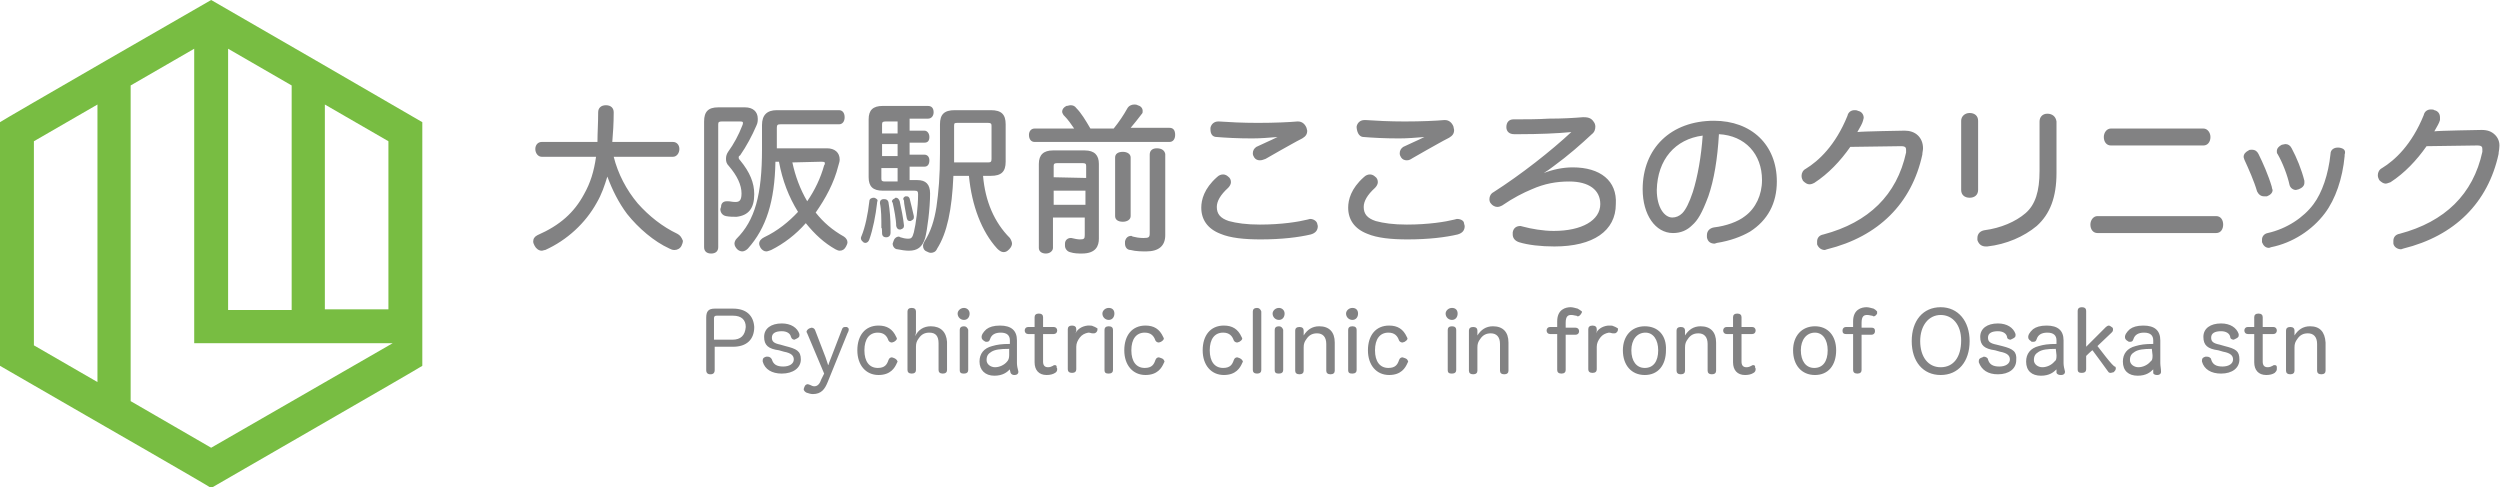 <svg version="1.1" id="b" xmlns="http://www.w3.org/2000/svg" x="0" y="0" viewBox="0 0 354 69" style="enable-background:new 0 0 354 69" xml:space="preserve"><style>.st1{fill:#828283}</style><path d="M29.9 0C29.7.1.2 17.1 0 17.3v34.5c.2.1 12.3 7.1 12.3 7.1s17.4 10 17.6 10.2c.3-.2 29.7-17.1 29.9-17.3V17.3C59.5 17.1 30.1.1 29.9 0zM46 14.8l9 5.2v23.8h-9v-29zM32.3 6.9l9 5.2v31.8h-9v-37zM13.8 54.1l-9-5.2V20l9-5.2v39.3zm16.1 9.3-11.4-6.6V12.1l9-5.2v41.7h28.1L29.9 63.4z" style="fill:#78bd42"/><path class="st1" d="M95.9 33.1c-2.1-1-4-2.5-5.6-4.3-1.6-1.9-2.8-4.2-3.4-6.6h8.4c.5 0 .9-.5.9-1.1 0-.6-.4-1-.9-1h-8.6c.1-1.2.2-2.6.2-4.2 0-.6-.4-1-1.1-1s-1.1.4-1.1 1c0 1.6-.1 2.9-.1 4.2h-7.9c-.5 0-.9.4-.9 1s.4 1.1.9 1.1h7.7c-.3 2.1-.8 3.7-1.7 5.3-1.4 2.6-3.4 4.4-6.6 5.8-.4.2-.6.5-.6.9 0 .2.1.4.2.6.2.4.6.7 1 .7.2 0 .3-.1.5-.1 3.1-1.4 5.7-3.8 7.3-6.7.7-1.2 1.1-2.4 1.5-3.7.7 1.9 1.6 3.7 2.8 5.3 1.6 2 3.8 3.9 6 4.9.2.1.4.2.7.2.4 0 .8-.2 1-.6.1-.2.2-.5.2-.7-.2-.5-.4-.8-.8-1zm6-3.9c0-.1 0 0 0 0zm4.9-1.7c0-1.6-.6-3.1-2-4.8-.2-.2-.2-.3-.2-.4 0-.1 0-.2.2-.3.9-1.3 1.7-2.8 2.3-4.2.2-.4.2-.7.2-1 0-1-.7-1.6-1.8-1.6h-3.8c-1.4 0-2 .6-2 2V35c0 .6.4.9 1 .9s1-.3 1-.9V17.6c0-.3.1-.4.5-.4h2.6c.4 0 .4.1.4.2s0 .2-.1.4c-.5 1.3-1.2 2.6-2 3.7-.2.3-.3.6-.3 1s.1.7.4 1c1.2 1.4 1.8 2.7 1.8 3.9 0 1.1-.4 1.2-.9 1.2-.4 0-.7-.1-1-.1h-.2c-.5 0-.8.3-.8.8l-.1.3c0 .5.3.9.8 1 .5.1 1 .1 1.5.1 1.7-.2 2.5-1.2 2.5-3.2zm12.7 6c-1.6-.9-2.9-2-4-3.4 1.4-2 2.6-4.2 3.2-6.6.1-.4.2-.6.2-.9 0-1-.7-1.6-1.8-1.6H110v-2.9c0-.4.1-.5.5-.5h8.3c.5 0 .8-.4.8-1s-.3-1-.8-1H110c-1.4 0-2.1.7-2.1 2.1v3.4c0 6.5-1 10.1-3.6 12.7-.2.2-.3.5-.3.7 0 .3.2.6.4.8.2.2.5.3.7.3.3 0 .6-.2.8-.4 2.6-2.9 3.8-6.7 3.9-12.3h.5c.5 2.7 1.4 5 2.7 7.1-1.3 1.4-2.9 2.7-4.8 3.6-.4.2-.7.5-.7.9 0 .2.1.4.2.6.2.3.5.5.8.5.2 0 .4-.1.7-.2 1.8-.9 3.5-2.2 4.9-3.8 1.3 1.6 2.6 2.8 4.2 3.7.2.1.4.2.6.2.4 0 .7-.2.9-.6.1-.2.2-.4.2-.6 0-.3-.2-.6-.5-.8zm-3.2-10.6c.5 0 .5.1.5.2s0 .2-.1.3c-.5 1.8-1.3 3.5-2.4 5.1-1-1.7-1.7-3.6-2.1-5.5l4.1-.1zm15.4 4.5c0-1.3-.6-1.9-1.8-1.9h-1.1v-1.9h2.1c.5 0 .7-.4.7-.9s-.3-.8-.7-.8h-2.1v-1.7h2.1c.5 0 .7-.3.7-.8s-.3-.9-.7-.9h-2.1v-1.7h2.6c.5 0 .8-.4.8-.9 0-.6-.3-.9-.8-.9H125c-1.4 0-2 .6-2 1.9v8.2c0 1.3.6 1.9 2 1.9h4.5c.4 0 .5.1.5.5 0 1.9-.3 4.2-.6 5.4-.2.8-.4.9-.8.9s-.8-.1-1.1-.2l-.2-.1c-.4 0-.7.3-.8.7l-.1.3c0 .4.3.8.7.8.5.1 1.1.2 1.6.2 1.2 0 1.9-.5 2.3-1.8.3-1.1.7-4.2.7-6.3zm-4.6-10.2v1.7h-2.2v-1.3c0-.3.1-.4.5-.4h1.7zm0 3.2v1.7h-2.2v-1.7h2.2zm0 3.4v1.9h-1.8c-.4 0-.5-.1-.5-.4v-1.5h2.3zm-.3 4.1s.1 0 0 0zm-3 .1h-.1c-.2 0-.6.1-.6.5-.2 1.8-.6 3.7-1.1 4.9 0 0-.1.2-.1.3 0 .3.2.5.4.6h-.1l.3.1c.3 0 .5-.2.6-.5.5-1.4.9-3.4 1.1-5.2v-.1c.2-.3-.1-.5-.4-.6zm1.1 5c0 .4.2.6.6.6.4 0 .6-.3.6-.6v-.7c0-1.2-.1-2.6-.3-3.7-.1-.3-.3-.4-.6-.4h-.1c-.2 0-.5.1-.5.5v.1c.2.9.2 2.1.2 3.5.1-.2.1.7.1.7zm2-5c-.1 0-.2 0-.2.1-.3.1-.4.3-.4.4 0 .1.1.2.1.2.2.9.5 2.4.5 3.3.1.4.3.5.5.5h.1c.3-.1.5-.2.5-.5v-.1c-.1-1-.4-2.5-.6-3.4-.1-.3-.3-.5-.5-.5zm1.5 2.9c.1.4.3.4.5.4.1 0 .2-.1.2-.1.2-.1.3-.2.3-.4v-.2c-.2-.8-.4-1.8-.6-2.5-.1-.2-.2-.3-.4-.3h-.2c-.2.1-.3.2-.3.4l.1.2c0 .5.2 1.3.4 2.5zm10.8-6h1.1c1.5 0 2.1-.6 2.1-2v-5.3c0-1.4-.6-2-2.1-2h-5.1c-1.5 0-2.1.6-2.1 2v4.1c0 3.3-.2 5.5-.5 7.6-.3 1.9-.8 3.5-1.7 4.9-.1.2-.2.4-.2.6 0 .4.2.7.5.8.2.1.4.2.6.2.3 0 .7-.1.9-.6 1.4-2.2 2.1-5.5 2.3-10.3h2.2c.4 4.2 1.8 7.9 4 10.3.3.3.6.5.9.5.3 0 .5-.1.8-.4.3-.3.4-.6.4-.8s-.1-.5-.3-.8c-2.2-2.2-3.5-5.2-3.8-8.8zm.7-1.9h-4.8V17.8c0-.4.1-.4.5-.4h4.3c.4 0 .5.1.5.4v4.7c0 .4-.1.5-.5.5zm25.7-4.9h-5.5c.5-.6 1-1.2 1.6-2 .1-.1.1-.2.1-.4 0-.4-.3-.7-.7-.8-.2-.1-.3-.1-.5-.1-.4 0-.8.2-1 .6-.5.9-1.1 1.8-1.9 2.8h-3.3c-.7-1.2-1.3-2.2-2-2.9-.2-.3-.5-.4-.8-.4-.2 0-.4.1-.6.1-.4.2-.6.5-.6.8 0 .2.1.3.2.5l.1.1c.5.5 1 1.2 1.4 1.8h-5.6c-.5 0-.8.4-.8.9 0 .6.3 1 .8 1h19.1c.5 0 .8-.4.8-1 0-.7-.3-1-.8-1zm-12 3.2h-4.5c-1.3 0-2 .6-2 1.9v11.9c0 .5.4.8 1 .8s1-.4 1-.8v-4.3h4.5v2.5c0 .5-.1.6-.7.6-.3 0-.8-.1-1.2-.2h-.1c-.4 0-.8.3-.8.8v.3c0 .4.3.8.7.9.6.2 1.2.2 1.7.2 2 0 2.4-1.1 2.4-2.1V23.2c0-1.2-.6-1.9-2-1.9zm.1 5.7v2h-4.5v-2h4.5zm-4.5-1.9v-1.6c0-.3.1-.4.5-.4h3.6c.4 0 .5.1.5.4v1.7l-4.6-.1zm10.9 5.5v-8.3c0-.5-.5-.8-1.1-.8-.7 0-1.1.3-1.1.8v8.3c0 .5.4.8 1.1.8.6 0 1.1-.3 1.1-.8zm3.7-9.6c-.6 0-1 .3-1 .9V33c0 .6-.1.7-.9.7-.6 0-1.1-.1-1.5-.2l-.2-.1c-.5 0-.8.3-.9.8v.3c0 .5.3.9.8.9.7.2 1.7.2 2.2.2 1.8 0 2.7-.8 2.7-2.3V21.8c-.1-.5-.5-.8-1.2-.8zm21.7 10-.4.1c-1.2.3-3.6.7-6.7.7-1.9 0-3.3-.2-4.4-.5-1.2-.4-1.7-1-1.7-2 0-.8.5-1.7 1.6-2.7.2-.2.4-.5.4-.8s-.1-.6-.4-.8c-.2-.2-.5-.3-.7-.3-.3 0-.6.1-.9.4-1.8 1.6-2.2 3.2-2.2 4.3 0 1.7.9 3 2.7 3.7 1.4.6 3.4.8 5.7.8 3 0 5.4-.3 7.1-.7.7-.2 1-.6 1-1.2l-.1-.4c-.1-.3-.5-.6-1-.6zm-13.2-11.6c1.2.1 2.9.2 5 .2 1.2 0 2.4-.1 3.6-.2-1.2.6-2.2 1-3 1.4-.3.2-.5.5-.5.9 0 .3.1.4.2.6.2.3.5.4.8.4.3 0 .5-.1.8-.2l2.1-1.2c1.1-.6 2.1-1.2 3.1-1.7.5-.3.7-.6.7-1.1l-.1-.4c-.2-.5-.6-.9-1.2-.9h-.1c-1.1.1-3.2.2-5.6.2-2.1 0-4.1-.1-5.5-.2h-.1c-.6 0-1 .4-1.1.9v.2c0 .7.3 1.1.9 1.1zm34 11.6-.4.1c-1.2.3-3.6.7-6.7.7-1.9 0-3.3-.2-4.4-.5-1.2-.4-1.7-1-1.7-2 0-.8.5-1.7 1.6-2.7.2-.2.4-.5.4-.8s-.1-.6-.4-.8c-.2-.2-.5-.3-.7-.3-.3 0-.6.1-.9.4-1.8 1.6-2.2 3.2-2.2 4.3 0 1.7.9 3 2.7 3.7 1.4.6 3.4.8 5.7.8 3 0 5.4-.3 7.1-.7.7-.2 1-.6 1-1.2l-.1-.4c0-.3-.4-.6-1-.6zm-13.2-11.6c1.2.1 2.9.2 5 .2 1.2 0 2.4-.1 3.6-.2-1.2.6-2.2 1-3 1.4-.3.2-.5.5-.5.9 0 .3.1.4.2.6.2.3.5.4.8.4.3 0 .5-.1.8-.3l2.1-1.2c1.1-.6 2.1-1.2 3.1-1.7.5-.3.7-.6.7-1.1l-.1-.5c-.2-.5-.6-.9-1.2-.9h-.1c-1.1.1-3.2.2-5.6.2-2.1 0-4.1-.1-5.5-.2h-.2c-.6 0-1 .4-1.1.9v.2c.1.9.5 1.3 1 1.3zm29.6 4.3c-1.4 0-2.8.3-4.1.8.5-.3.9-.6 1.3-.9 2.2-1.6 4-3.2 5.5-4.6.4-.3.5-.7.5-1.1 0-.2-.1-.5-.2-.6-.3-.5-.7-.7-1.4-.7h-.2c-1.2.1-2.8.2-4.8.2-1.6.1-3.4.1-4.9.1h-.1c-.6 0-1 .4-1 1.1 0 .6.4 1 1.1 1h.8c2.6 0 5.3-.1 7.3-.3-2.9 2.7-7.1 6-11 8.5-.4.2-.6.6-.6 1 0 .3.1.5.2.6.2.3.6.5.9.5.3 0 .5-.1.7-.2 1.6-1.1 3-1.8 4.2-2.3 1.8-.8 3.5-1.1 5.3-1.1 2.8 0 4.4 1.2 4.4 3.2 0 2.3-2.6 3.8-6.6 3.8-1.5 0-3.2-.3-4.3-.6l-.4-.1c-.6 0-1 .3-1.1.9v.3c0 .5.3.9.9 1.1 1.3.4 3.1.6 5 .6 5.5 0 8.7-2.2 8.7-6 .2-3.3-2.2-5.2-6.1-5.2zm20-6.6c-6.1 0-10.1 3.9-10.1 9.7 0 3.6 1.8 6.2 4.3 6.2 1.1 0 2-.4 2.7-1.1.8-.7 1.4-1.7 2.3-4.1.8-2.3 1.3-5.3 1.5-8.8 3.7.2 6.1 2.8 6.1 6.5 0 2.1-.9 4-2.4 5.1-1 .8-2.7 1.4-4.4 1.6-.6.1-1 .5-1 1.1v.3c.1.6.5.9 1.1.9l.3-.1c1.9-.3 3.5-.9 4.7-1.6 2.5-1.6 3.8-4 3.8-7.1 0-5.2-3.6-8.6-8.9-8.6zm-1.6 2.1c-.2 2.9-.7 5.8-1.4 8-.5 1.5-1 2.5-1.5 3-.4.4-.9.6-1.4.6-1.1 0-2.2-1.4-2.2-3.9.1-4.3 2.6-7.2 6.5-7.7zm.6 14.3zm28-15s-6.2.1-6.7.2c.4-.7.7-1.2.8-1.6l.1-.4c0-.5-.3-.9-.8-1-.2-.1-.3-.1-.5-.1-.5 0-.9.3-1 .8-1.7 4.2-4.1 6.4-5.9 7.5-.4.2-.6.6-.6 1 0 .3.1.5.2.7.3.3.6.5.9.5.3 0 .5-.1.7-.2 2-1.3 3.7-3.1 5.1-5.1.2 0 7.1-.1 7.1-.1h.1c.6 0 .7.2.7.5v.4c-1.3 6-5.3 9.9-11.7 11.6-.6.1-.9.5-.9 1v.4c.2.5.6.8 1.1.8l.3-.1c7.3-1.8 12-6.5 13.5-13.4 0-.3.1-.6.1-.9 0-.8-.3-1.4-.7-1.8-.5-.5-1.2-.7-1.9-.7zm10.4-1.4c0-.7-.5-1.1-1.2-1.1s-1.2.5-1.2 1.1v9.8c0 .7.5 1.1 1.2 1.1s1.2-.4 1.2-1.1v-9.8zm9.8-1c-.7 0-1.1.5-1.1 1.1v7c0 2.9-.6 4.8-2 6-1.4 1.2-3.5 2.1-5.8 2.4-.6.1-1 .5-1 1.1v.3c.2.6.6.9 1.2.9h.2c2.7-.3 5.2-1.4 7-2.9 1.9-1.7 2.8-4.1 2.8-7.5v-7.3c-.1-.7-.6-1.1-1.3-1.1zm23.9 14.5H297c-.6 0-1 .6-1 1.2 0 .7.4 1.2 1 1.2h16.8c.7 0 1-.6 1-1.2s-.3-1.2-1-1.2zm-14.9-10H312c.6 0 1-.5 1-1.2 0-.6-.4-1.2-1-1.2h-13.1c-.6 0-1 .6-1 1.2 0 .7.4 1.2 1 1.2zm22.1 7.2c.5-.2.8-.5.8-.9l-.1-.3v-.1c-.5-1.7-1.3-3.5-1.9-4.7-.2-.4-.5-.6-.9-.6-.2 0-.4 0-.5.1-.4.2-.7.5-.7.9 0 .2.1.3.1.4.6 1.3 1.4 3.1 1.8 4.5.2.4.5.7 1 .7h.4zm10.2-6.9h-.2c-.5 0-1 .3-1 .9-.3 2.9-1.2 5.5-2.4 7.1-1.4 1.9-3.8 3.5-6.5 4.1-.5.1-.8.5-.8.9v.4c.2.5.5.8 1 .8l.3-.1c3-.6 5.8-2.4 7.6-4.8 1.5-2 2.5-4.9 2.8-8.1v-.2c.2-.6-.1-.9-.8-1zm-7 5.3c.1.4.5.7.9.7l.4-.1c.5-.2.8-.5.8-.9v-.3c-.4-1.6-1.1-3.3-1.8-4.6-.2-.4-.5-.6-.9-.6-.1 0-.4.1-.5.1-.4.2-.7.5-.7.9 0 .2 0 .3.1.4.7 1.2 1.4 3 1.7 4.4zm29.1-7.1c-.5-.5-1.1-.7-1.9-.7 0 0-6.2.1-6.7.2.4-.7.7-1.2.8-1.6v-.4c0-.5-.3-.9-.8-1-.1-.1-.3-.1-.5-.1-.5 0-.9.3-1 .8-1.7 4.2-4.1 6.4-5.9 7.5-.4.2-.6.6-.6 1 0 .3.1.5.2.7.3.3.6.5.9.5.2 0 .4-.1.7-.2 2-1.3 3.7-3.1 5.1-5.1.1 0 7.1-.1 7.1-.1h.1c.6 0 .7.2.7.5v.4c-1.3 6-5.3 9.9-11.7 11.6-.6.1-.9.5-.9 1v.4c.1.5.6.8 1.1.8l.3-.1c7.3-1.8 12-6.5 13.5-13.4 0-.3.1-.6.1-.9.1-.8-.2-1.4-.6-1.8zM103.8 43.7h-2.6c-.9 0-1.2.4-1.2 1.3v7.4c0 .4.2.6.6.6.4 0 .6-.2.6-.6v-3.3h2.6c1.9 0 3-1 3-2.8-.1-1.6-1.1-2.6-3-2.6zm-.1 4.4h-2.6v-3c0-.3.1-.4.4-.4h2.3c1.2 0 1.8.6 1.8 1.6-.1 1.2-.7 1.8-1.9 1.8zm7.5.9-.7-.2c-1-.2-1.2-.5-1.2-1 0-.6.5-.9 1.4-.9.7 0 1.2.3 1.3.8.1.3.3.4.5.4l.2-.1c.2-.1.5-.2.5-.5v-.2c-.3-.9-1.2-1.5-2.5-1.5-1.5 0-2.5.7-2.5 1.9s.6 1.7 2.1 1.9l.7.2c1.1.2 1.4.6 1.4 1.1 0 .6-.6 1-1.5 1s-1.4-.3-1.6-1c-.1-.2-.3-.4-.6-.4h-.2c-.3.1-.5.2-.5.5v.2c.3 1.1 1.3 1.7 2.7 1.7 1.6 0 2.7-.8 2.7-2s-.6-1.5-2.2-1.9zm8.7-2.7h-.2c-.3 0-.4.1-.5.4l-1.5 3.9c-.1.3-.3.7-.4 1.1-.1-.1-.1-.2-.1-.2l-.3-.9-1.5-3.9c-.1-.2-.3-.3-.5-.3l-.3.1c-.2.1-.4.3-.4.5l.1.2 2.4 5.7-.4.8c-.2.6-.5 1-1 1-.2 0-.4-.1-.6-.2l-.3-.1c-.2 0-.4.1-.5.4l-.1.3c0 .2.2.4.4.5.3.1.6.2.9.2 1.2 0 1.7-.7 2.1-1.7l2.8-6.9.1-.2c.2-.5 0-.6-.2-.7zm6.7 4.4-.3-.1c-.2 0-.4.1-.5.4-.2.6-.5 1.1-1.5 1.1-1.2 0-1.9-.9-1.9-2.5s.7-2.5 1.9-2.5c.9 0 1.3.5 1.5 1.1.1.2.3.3.5.3l.3-.1c.1-.1.4-.2.4-.5l-.1-.2c-.5-1.1-1.3-1.6-2.5-1.6-1.9 0-3 1.4-3 3.5s1.2 3.5 3 3.5c1.7 0 2.3-1 2.6-1.7l.1-.2c-.1-.3-.3-.4-.5-.5zm5.2-4.5c-1 0-1.8.5-2.2 1.4l.1-.5v-3c0-.3-.2-.5-.6-.5-.4 0-.6.2-.6.5v8.3c0 .3.2.5.6.5.4 0 .6-.2.6-.5v-3.3c0-.5.1-.8.4-1.2.4-.6.9-.8 1.5-.8.9 0 1.3.5 1.3 1.5v3.8c0 .3.2.5.6.5s.6-.2.6-.5v-4c-.1-1.4-.9-2.2-2.3-2.2zm4.7-2.6c-.5 0-.9.4-.9.8 0 .5.4.9.9.9s.8-.4.8-.9-.4-.8-.8-.8zm0 2.6c-.4 0-.6.2-.6.5v5.7c0 .4.2.5.6.5.4 0 .6-.2.6-.5v-5.7c-.1-.3-.3-.5-.6-.5zm7.5 5.2v-3.2c0-1.4-.8-2.1-2.4-2.1-.9 0-1.5.2-1.9.5-.1.1-.6.5-.7 1v.2c0 .2.2.4.4.5.1.1.2.1.3.1.3 0 .4-.1.5-.4.2-.6.7-.9 1.5-.9.9 0 1.3.4 1.3 1.1v.5c-1.2 0-1.8.1-2.5.3-1.2.3-1.8 1.1-1.8 2.2 0 1.2.8 2 2.1 2 1.2 0 1.8-.5 2.2-.9 0 .2.1.4.1.5.1.2.3.3.5.3h.1c.3 0 .5-.2.5-.4v-.1c-.1-.4-.2-.8-.2-1.2zm-1.1-1.1c0 .4-.1.7-.3.9-.4.5-1.1.8-1.7.8s-1.2-.4-1.2-1 .2-.9.7-1.2c.5-.3 1.2-.4 2.5-.4v.9zm6.5 1.4c-.1 0-.2 0-.3.1-.2.1-.4.2-.7.2-.5 0-.7-.3-.7-.8v-3.9h1.5c.3 0 .5-.2.5-.5s-.2-.5-.5-.5h-1.5v-1.4c0-.3-.2-.5-.6-.5s-.6.2-.6.5v1.4h-.9c-.3 0-.5.2-.5.5s.2.5.5.5h.9v4c0 1.1.6 1.8 1.7 1.8.5 0 .9-.1 1.2-.3.2-.1.3-.3.3-.5 0-.1 0-.2-.1-.3.1-.2-.1-.3-.2-.3zm5.4-5.5c-.2-.1-.3-.1-.5-.1h-.3c-.9.1-1.5.6-1.7 1.1 0-.1.1-.3.1-.3v-.3c0-.3-.2-.5-.6-.5s-.6.2-.6.5v5.7c0 .3.2.5.6.5.4 0 .6-.2.6-.5v-3.2c0-.5.2-.9.5-1.3s.7-.6 1.2-.7c.3 0 .4.1.6.1h.2c.3 0 .5-.3.5-.5v-.2c-.2-.1-.3-.2-.6-.3zm2.2-2.6c-.5 0-.9.4-.9.8 0 .5.4.9.9.9s.8-.4.8-.9-.3-.8-.8-.8zm0 2.6c-.4 0-.6.2-.6.5v5.7c0 .4.2.5.6.5s.6-.2.6-.5v-5.7c0-.3-.2-.5-.6-.5zm7.4 4.5-.3-.1c-.2 0-.4.1-.5.4-.2.6-.5 1.1-1.5 1.1-1.2 0-1.9-.9-1.9-2.5s.7-2.5 1.9-2.5c.9 0 1.3.5 1.5 1.1.1.2.3.3.5.3l.3-.1c.1-.1.4-.2.4-.5l-.1-.2c-.5-1.1-1.3-1.6-2.5-1.6-1.9 0-3 1.4-3 3.5s1.2 3.5 3 3.5c1.7 0 2.3-1 2.6-1.7l.1-.2c-.1-.3-.2-.4-.5-.5zm11.1 0-.3-.1c-.2 0-.4.1-.5.4-.2.6-.5 1.1-1.5 1.1-1.2 0-1.9-.9-1.9-2.5s.7-2.5 1.9-2.5c.9 0 1.3.5 1.5 1.1.1.2.3.3.5.3l.3-.1c.1-.1.4-.2.4-.5l-.1-.2c-.5-1.1-1.3-1.6-2.5-1.6-1.9 0-3 1.4-3 3.5s1.2 3.5 3 3.5c1.7 0 2.3-1 2.6-1.7l.1-.2c-.1-.3-.3-.4-.5-.5zm2.5-7.1c-.4 0-.6.2-.6.5v8.3c0 .3.2.5.6.5s.6-.2.6-.5v-8.3c-.1-.3-.3-.5-.6-.5zm3.1 0c-.5 0-.9.4-.9.8 0 .5.4.9.9.9s.8-.4.8-.9-.4-.8-.8-.8zm0 2.6c-.4 0-.6.2-.6.5v5.7c0 .4.2.5.6.5.4 0 .6-.2.6-.5v-5.7c-.1-.3-.3-.5-.6-.5zm5.7 0c-1 0-1.7.5-2.2 1.3v-.7c0-.3-.2-.5-.6-.5s-.6.2-.6.5v5.7c0 .3.2.5.6.5.4 0 .6-.2.6-.5v-3.3c0-.5.1-.8.4-1.2.4-.6.9-.8 1.5-.8.8 0 1.3.5 1.3 1.5v3.8c0 .3.2.5.6.5s.6-.2.6-.5v-4c0-1.5-.8-2.3-2.2-2.3zm4.7-2.6c-.5 0-.9.4-.9.8 0 .5.4.9.9.9s.8-.4.8-.9-.3-.8-.8-.8zm0 2.6c-.4 0-.6.2-.6.5v5.7c0 .4.2.5.6.5.4 0 .6-.2.6-.5v-5.7c0-.3-.2-.5-.6-.5zm7.4 4.5-.3-.1c-.2 0-.4.1-.5.4-.2.6-.5 1.1-1.5 1.1-1.2 0-1.9-.9-1.9-2.5s.7-2.5 1.9-2.5c.9 0 1.3.5 1.5 1.1.1.2.3.3.5.3l.3-.1c.1-.1.4-.2.4-.5l-.1-.2c-.5-1.1-1.3-1.6-2.5-1.6-1.9 0-3 1.4-3 3.5s1.2 3.5 3 3.5c1.7 0 2.3-1 2.6-1.7l.1-.2c-.1-.3-.2-.4-.5-.5zm6.7-7.1c-.5 0-.9.4-.9.8 0 .5.4.9.9.9s.8-.4.8-.9-.3-.8-.8-.8zm0 2.6c-.4 0-.6.2-.6.5v5.7c0 .4.2.5.6.5s.6-.2.6-.5v-5.7c0-.3-.2-.5-.6-.5zm5.8 0c-1 0-1.7.5-2.2 1.3v-.7c0-.3-.2-.5-.6-.5s-.6.2-.6.5v5.7c0 .3.2.5.6.5.4 0 .6-.2.6-.5v-3.3c0-.5.1-.8.4-1.2.4-.6.9-.8 1.5-.8.8 0 1.3.5 1.3 1.5v3.8c0 .3.2.5.6.5.4 0 .6-.2.6-.5v-4c0-1.5-.8-2.3-2.2-2.3zm12-2.5c-.4-.1-.7-.2-1-.2-.7 0-1.9.3-1.9 2v.8h-1c-.3 0-.5.2-.5.5s.2.5.5.5h1v5.1c0 .3.2.5.6.5.4 0 .6-.2.6-.5v-5h1.4c.3 0 .5-.2.5-.5s-.2-.5-.5-.5h-1.4v-.7c0-1 .4-1.1.8-1.1.3 0 .5.1.7.1l.2.1c.2 0 .4-.2.5-.4.1-.1.1-.2.1-.3-.3-.2-.4-.3-.6-.4zm5.1 2.5c-.2-.1-.3-.1-.5-.1h-.3c-.9.1-1.5.6-1.7 1.1 0-.1.1-.3.1-.3v-.3c0-.3-.2-.5-.6-.5s-.6.2-.6.5v5.7c0 .3.2.5.6.5.4 0 .6-.2.6-.5v-3.2c0-.5.2-.9.5-1.3s.7-.6 1.2-.7c.3 0 .4.1.6.1h.2c.3 0 .5-.3.5-.5v-.2c-.2-.1-.3-.2-.6-.3zm4.4 0c-1.9 0-3.1 1.4-3.1 3.4 0 2.1 1.2 3.5 3.1 3.5 1.9 0 3-1.4 3-3.5.1-2.1-1.1-3.4-3-3.4zm0 5.9c-1.2 0-1.9-1-1.9-2.5s.8-2.5 2-2.5c1.1 0 1.8 1 1.8 2.5 0 1.6-.7 2.5-1.9 2.5zm7.9-5.9c-1 0-1.7.5-2.2 1.3v-.7c0-.3-.2-.5-.6-.5s-.6.2-.6.5v5.7c0 .3.2.5.6.5.4 0 .6-.2.6-.5v-3.3c0-.5.1-.8.4-1.2.4-.6.9-.8 1.5-.8.8 0 1.3.5 1.3 1.5v3.8c0 .3.2.5.6.5s.6-.2.6-.5v-4c0-1.5-.8-2.3-2.2-2.3zm7.5 5.5c-.1 0-.2 0-.3.1-.2.1-.4.2-.7.2-.5 0-.7-.3-.7-.8v-3.9h1.5c.3 0 .5-.2.5-.5s-.2-.5-.5-.5h-1.5v-1.4c0-.3-.2-.5-.6-.5-.4 0-.6.2-.6.5v1.4h-.9c-.3 0-.5.2-.5.5s.2.5.5.5h.9v4c0 1.1.6 1.8 1.7 1.8.5 0 .9-.1 1.2-.3.2-.1.3-.3.3-.5 0-.1 0-.2-.1-.3.1-.2-.1-.3-.2-.3zm8.7-5.5c-1.9 0-3.1 1.4-3.1 3.4 0 2.1 1.2 3.5 3.1 3.5 1.9 0 3-1.4 3-3.5s-1.2-3.4-3-3.4zm-.1 5.9c-1.2 0-1.9-1-1.9-2.5s.8-2.5 2-2.5c1.1 0 1.8 1 1.8 2.5 0 1.6-.7 2.5-1.9 2.5zm8.4-8.4c-.4-.1-.7-.2-1-.2-.7 0-1.9.3-1.9 2v.8h-1c-.3 0-.5.2-.5.5s.1.5.5.5h1v5.1c0 .3.2.5.6.5.4 0 .6-.2.6-.5v-5h1.4c.3 0 .5-.2.5-.5s-.1-.5-.5-.5h-1.4v-.7c0-1 .4-1.1.8-1.1.3 0 .5.1.7.1l.2.1c.2 0 .4-.2.5-.4v-.3c-.2-.2-.3-.3-.5-.4zm9.5-.2c-2.5 0-4.1 1.9-4.1 4.8s1.6 4.8 4.1 4.8c2.5 0 4.1-1.9 4.1-4.8 0-2.8-1.6-4.8-4.1-4.8zm0 8.5c-1.8 0-2.9-1.5-2.9-3.7s1.2-3.7 2.9-3.7 2.9 1.4 2.9 3.6c0 2.4-1.1 3.8-2.9 3.8zm8.7-3-.8-.2c-1-.2-1.2-.5-1.2-1 0-.6.5-.9 1.4-.9.7 0 1.2.3 1.3.8 0 .3.3.4.5.4l.2-.1c.2-.1.5-.2.5-.5v-.2c-.3-.9-1.2-1.5-2.5-1.5-1.5 0-2.5.7-2.5 1.9s.6 1.7 2.1 1.9l.7.2c1.1.2 1.4.6 1.4 1.1 0 .6-.6 1-1.5 1s-1.4-.3-1.6-1c0-.2-.3-.4-.6-.4l-.2.1c-.3.1-.5.2-.5.5v.2c.4 1.1 1.3 1.7 2.7 1.7 1.6 0 2.6-.8 2.6-2 .1-1.2-.4-1.6-2-2zm8.7 2.4v-3.2c0-1.4-.8-2.1-2.4-2.1-.9 0-1.5.2-1.9.5-.1.1-.6.5-.7 1v.2c0 .2.2.4.4.5 0 .1.1.1.3.1.3 0 .4-.1.5-.4.2-.6.7-.9 1.5-.9.9 0 1.3.4 1.3 1.1v.5c-1.2 0-1.8.1-2.5.3-1.2.3-1.8 1.1-1.8 2.2 0 1.3.8 2 2.1 2 1.2 0 1.8-.5 2.2-.9v.5c.1.2.3.3.6.3h.1c.3 0 .5-.2.5-.4v-.1c-.1-.4-.2-.8-.2-1.2zm-1-1.1c0 .4 0 .7-.3.9-.4.5-1.1.8-1.7.8s-1.2-.4-1.2-1 .2-.9.7-1.2c.5-.3 1.2-.4 2.4-.4l.1.9zM297 49c.1-.1 2-1.9 2-1.9.1-.1.2-.2.2-.4s0-.3-.2-.4c-.1-.1-.3-.2-.4-.2-.1 0-.3.1-.4.2l-2.8 2.8V44c0-.3-.2-.5-.6-.5-.4 0-.6.2-.6.5v8.3c0 .4.2.5.6.5.4 0 .6-.2.6-.5v-1.9s.8-.8.9-.8c.1.1 2.2 3 2.2 3 .1.2.3.2.4.2s.3-.1.4-.1c.1-.1.3-.3.3-.5 0-.1 0-.2-.1-.3-.2.2-2.4-2.8-2.5-2.9zm8.9 2.4v-3.2c0-1.4-.8-2.1-2.4-2.1-.9 0-1.5.2-1.9.5-.1.1-.6.5-.7 1v.2c0 .2.2.4.4.5.1.1.2.1.3.1.3 0 .4-.1.5-.4.2-.6.7-.9 1.5-.9.9 0 1.3.4 1.3 1.1v.5c-1.2 0-1.8.1-2.5.3-1.2.3-1.8 1.1-1.8 2.2 0 1.3.8 2 2.1 2 1.2 0 1.8-.5 2.2-.9v.5c0 .2.3.3.5.3h.1c.3 0 .5-.2.5-.4v-.1c0-.4-.1-.8-.1-1.2zm-1.1-1.1c0 .4 0 .7-.3.9-.4.5-1.1.8-1.7.8s-1.2-.4-1.2-1 .2-.9.7-1.2c.5-.3 1.2-.4 2.4-.4l.1.9zM315 49l-.7-.2c-1-.2-1.2-.5-1.2-1 0-.6.5-.9 1.4-.9.7 0 1.2.3 1.3.8 0 .3.3.4.5.4l.2-.1c.2-.1.5-.2.5-.5v-.2c-.3-.9-1.2-1.5-2.5-1.5-1.5 0-2.5.7-2.5 1.9s.6 1.7 2.1 1.9l.7.2c1.1.2 1.4.6 1.4 1.1 0 .6-.6 1-1.5 1s-1.4-.3-1.6-1c0-.2-.3-.4-.6-.4h-.2c-.3.1-.5.2-.5.5v.2c.3 1.1 1.3 1.7 2.7 1.7 1.6 0 2.6-.8 2.6-2s-.5-1.5-2.1-1.9zm7.1 2.7c-.1 0-.2 0-.3.1-.2.1-.4.2-.7.2-.5 0-.7-.3-.7-.8v-3.9h1.5c.3 0 .5-.2.5-.5s-.2-.5-.5-.5h-1.5v-1.4c0-.3-.2-.5-.6-.5-.4 0-.6.2-.6.5v1.4h-.9c-.3 0-.5.2-.5.5s.2.5.5.5h.9v4c0 1.1.6 1.8 1.7 1.8.5 0 .9-.1 1.2-.3.1-.1.3-.3.3-.5V52c0-.2-.1-.3-.3-.3zm5-5.5c-1 0-1.7.5-2.2 1.3v-.7c0-.3-.2-.5-.6-.5-.4 0-.6.2-.6.5v5.7c0 .3.2.5.6.5.4 0 .6-.2.6-.5v-3.3c0-.5.1-.8.4-1.2.4-.6.9-.8 1.5-.8.8 0 1.3.5 1.3 1.5v3.8c0 .3.2.5.6.5.4 0 .6-.2.6-.5v-4c-.1-1.5-.8-2.3-2.2-2.3z"/></svg>